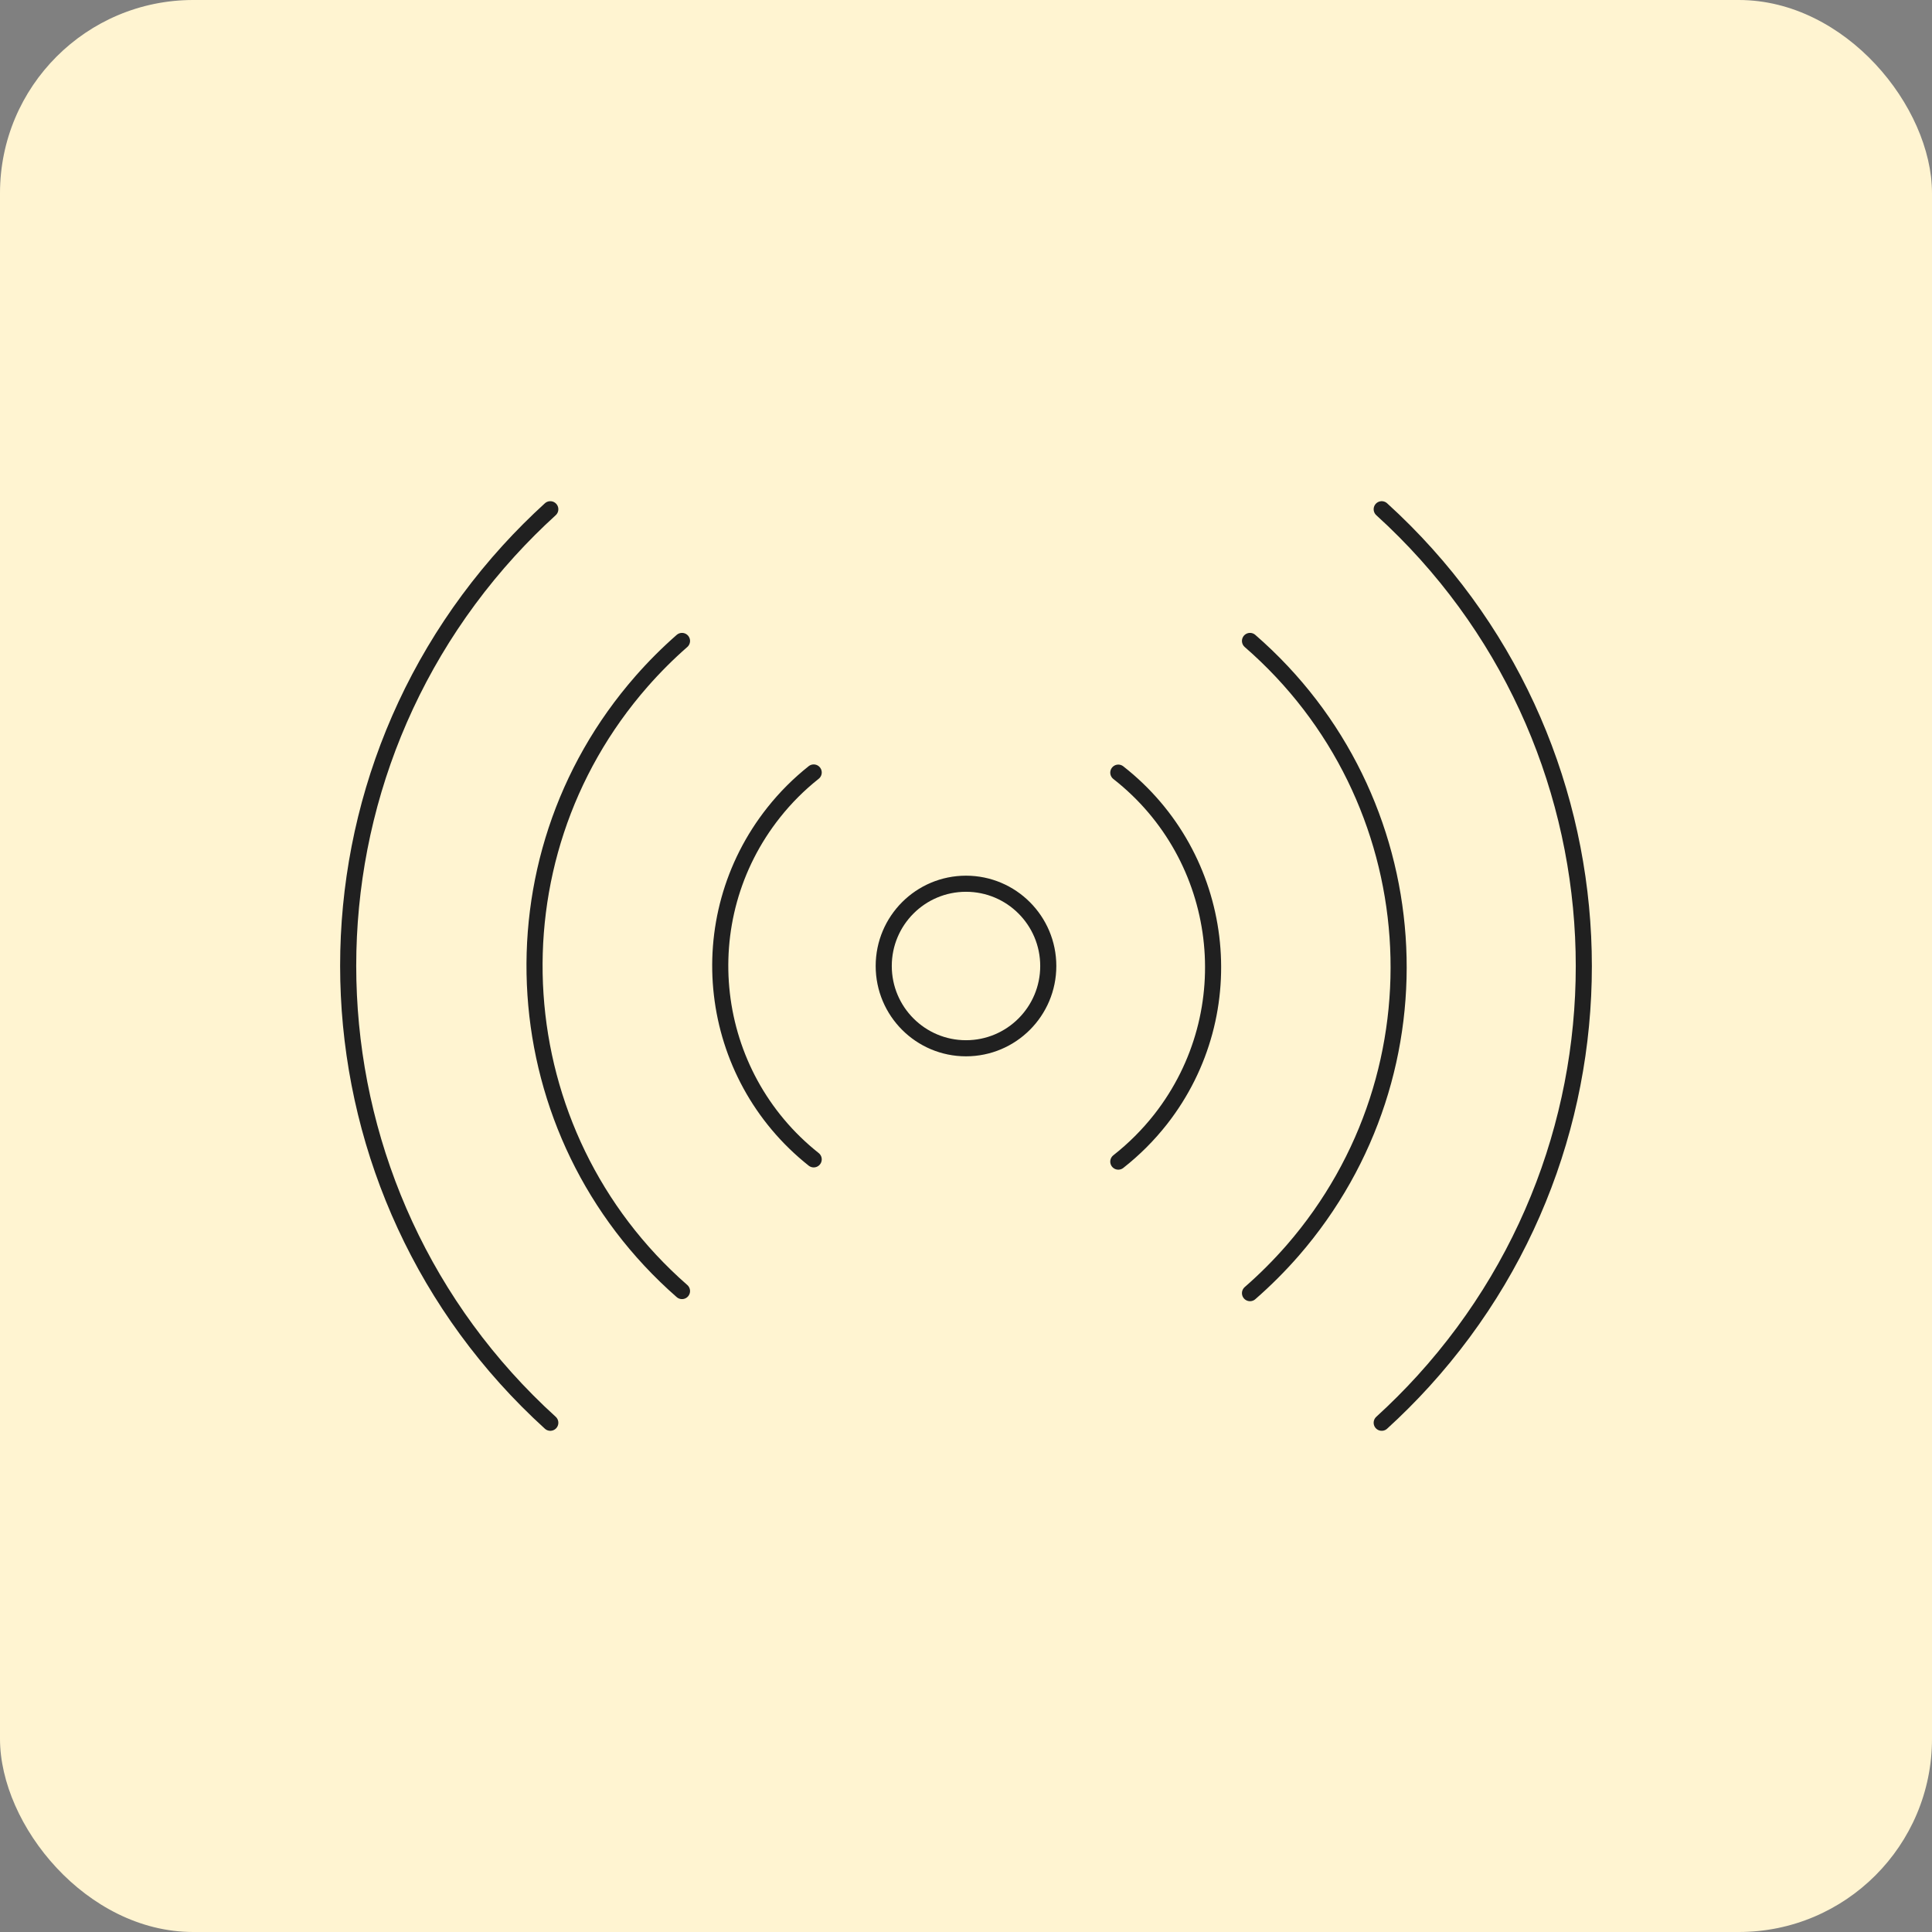 <?xml version="1.0" encoding="UTF-8"?>
<svg id="Layer_1" data-name="Layer 1" xmlns="http://www.w3.org/2000/svg" viewBox="0 0 120 120">
  <rect x="0" y="0" width="120" height="120" fill="#808080" stroke="none"/>
  <defs>
    <style>
      .cls-1 {
        fill: #fff4d1;
      }

      .cls-2 {
        fill: none;
        stroke: #202020;
        stroke-linecap: round;
        stroke-linejoin: round;
      }
    </style>
  </defs>
  <rect class="cls-1" x="0" y="0" width="120" height="120" rx="12" ry="12"/>
  <g>
    <circle class="cls-2" cx="60" cy="60" r="5.11"/>
    <path class="cls-2" d="M50.54,72.01c-6.63-5.26-7.75-14.91-2.48-21.55.73-.92,1.56-1.75,2.48-2.48M69.46,47.99c6.67,5.22,7.85,14.86,2.63,21.53-.77.98-1.65,1.86-2.63,2.63M42.36,80.19c-11.15-9.76-12.28-26.72-2.51-37.87.78-.89,1.62-1.73,2.51-2.51M77.64,39.81c11.19,9.72,12.37,26.67,2.65,37.86-.82.94-1.71,1.83-2.65,2.65M34.18,88.37c-15.67-14.24-16.83-38.49-2.58-54.16.82-.9,1.68-1.76,2.58-2.58M85.82,31.63c15.67,14.24,16.83,38.49,2.58,54.16-.82.9-1.68,1.76-2.58,2.58"/>
  </g>
</svg>